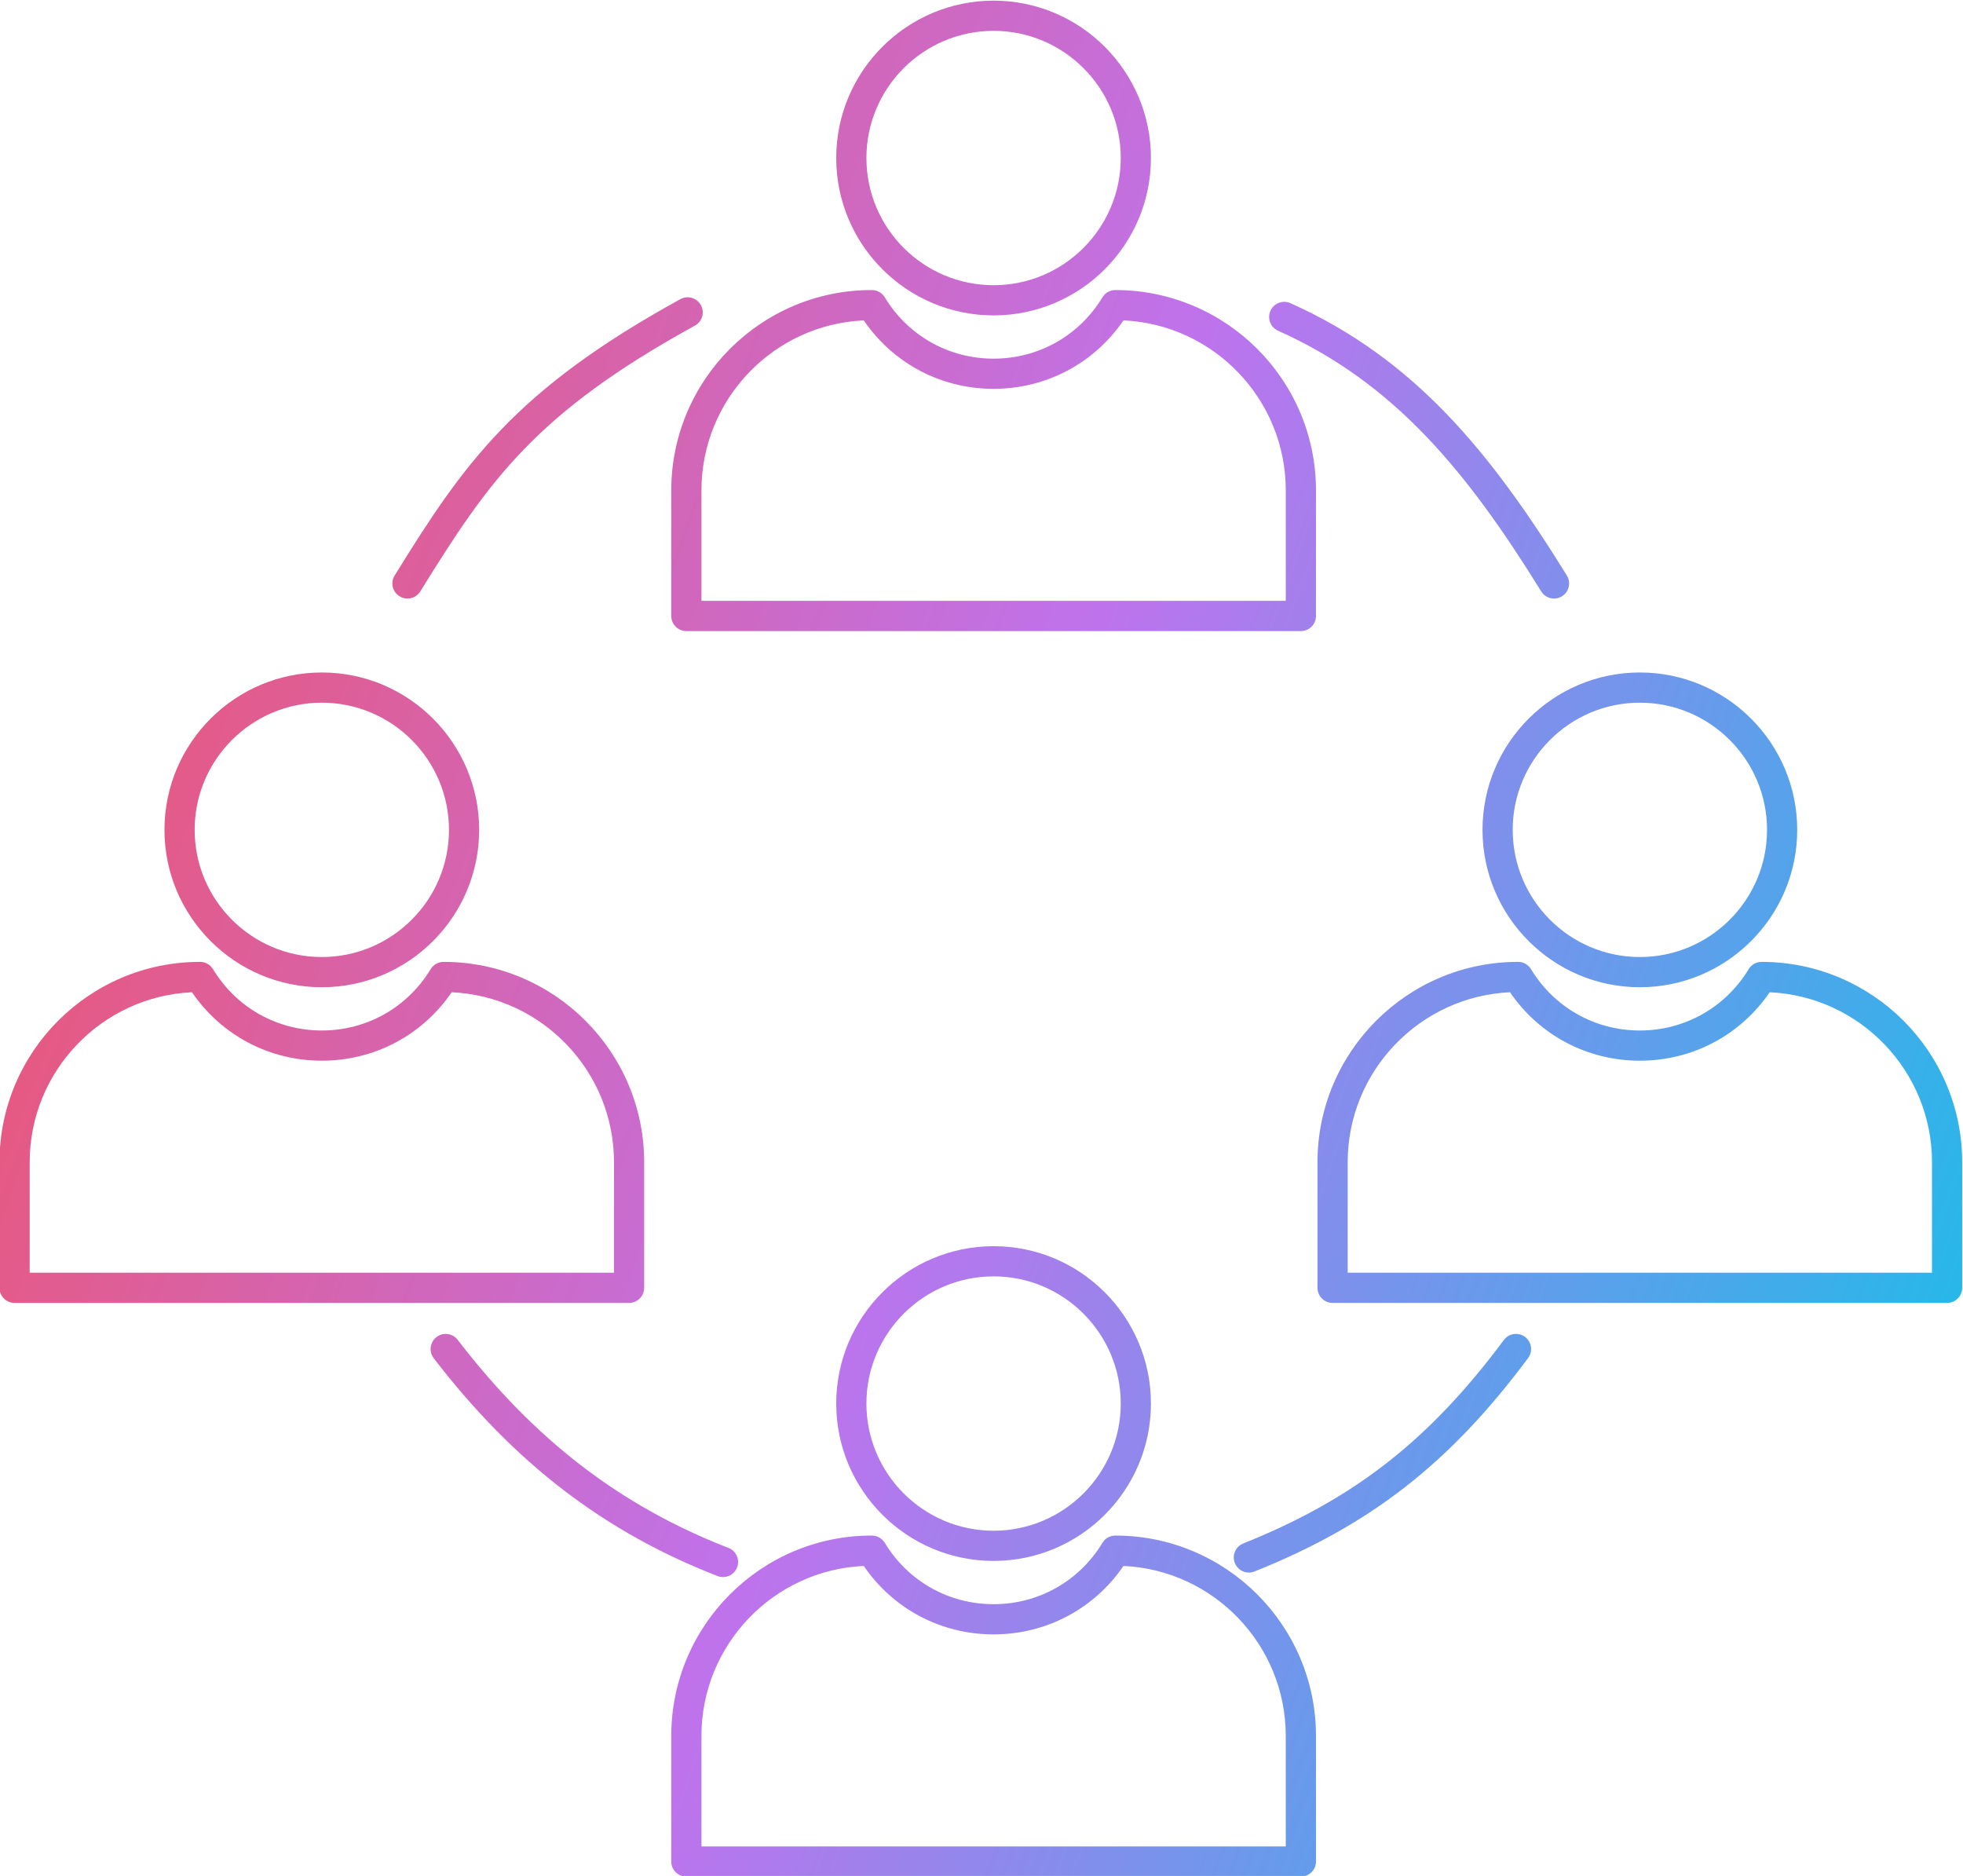 <?xml version="1.0" encoding="UTF-8"?><svg xmlns="http://www.w3.org/2000/svg" xmlns:xlink="http://www.w3.org/1999/xlink" clip-rule="evenodd" fill-rule="evenodd" height="146.3" image-rendering="optimizeQuality" preserveAspectRatio="xMidYMid meet" shape-rendering="geometricPrecision" text-rendering="geometricPrecision" version="1.0" viewBox="10.2 13.5 153.1 146.3" width="153.1" zoomAndPan="magnify"><defs><linearGradient gradientUnits="userSpaceOnUse" id="a" x1="1.061" x2="172.336" xlink:actuate="onLoad" xlink:show="other" xlink:type="simple" xmlns:xlink="http://www.w3.org/1999/xlink" y1="55.406" y2="117.991"><stop offset="0" stop-color="#f4505d"/><stop offset=".502" stop-color="#be73ed"/><stop offset="1" stop-color="#15c0e9"/></linearGradient></defs><g><path d="M64.909 60.358l45.572 0 0 -8.615c0,-7.112 -5.624,-12.936 -12.658,-13.257 -2.293,3.355 -6.032,5.338 -10.128,5.338 -4.1,0 -7.835,-1.982 -10.128,-5.338 -7.034,0.32 -12.658,6.144 -12.658,13.257l0 8.615zm-22.93 -0.18c-0.211,0 -0.426,-0.056 -0.616,-0.175 -0.555,-0.342 -0.727,-1.067 -0.383,-1.621 5.4,-8.739 9.368,-14.455 22.283,-21.551 0.57,-0.314 1.288,-0.105 1.601,0.465 0.313,0.57 0.104,1.286 -0.466,1.599 -12.425,6.825 -16.058,12.06 -21.415,20.725 -0.224,0.36 -0.607,0.559 -1.003,0.558zm89.424 0.001c-0.393,0 -0.779,-0.198 -1,-0.558 -5.731,-9.26 -11.413,-16.26 -20.523,-20.328 -0.592,-0.266 -0.859,-0.962 -0.595,-1.555 0.267,-0.594 0.963,-0.86 1.558,-0.595 9.656,4.313 15.601,11.61 21.562,21.239 0.34,0.552 0.169,1.279 -0.383,1.621 -0.193,0.119 -0.408,0.176 -0.619,0.176zm-23.798 75.96c-0.469,0 -0.911,-0.28 -1.095,-0.74 -0.242,-0.604 0.052,-1.289 0.656,-1.531 8.617,-3.447 14.504,-8.043 20.324,-15.866 0.39,-0.522 1.128,-0.63 1.65,-0.242 0.521,0.388 0.629,1.126 0.242,1.648 -6.105,8.201 -12.287,13.025 -21.342,16.647 -0.144,0.057 -0.291,0.084 -0.435,0.084zm-41.018 0.35c-0.141,0 -0.285,-0.025 -0.426,-0.08 -8.834,-3.431 -15.865,-8.828 -22.133,-16.986 -0.396,-0.516 -0.297,-1.255 0.218,-1.651 0.515,-0.397 1.254,-0.299 1.65,0.217 5.992,7.802 12.704,12.958 21.118,16.226 0.607,0.235 0.908,0.918 0.671,1.524 -0.181,0.466 -0.625,0.751 -1.097,0.751zm-31.286 -68.189c-5.47,0 -9.92,4.449 -9.92,9.918 0,5.468 4.449,9.918 9.919,9.918 5.467,-0.001 9.916,-4.449 9.916,-9.918 0,-5.469 -4.449,-9.918 -9.916,-9.918zm0 22.191c-6.767,0 -12.275,-5.505 -12.275,-12.273 0,-6.768 5.507,-12.273 12.274,-12.273 6.768,-0.001 12.271,5.506 12.271,12.273 0,6.767 -5.504,12.273 -12.271,12.273zm-22.786 22.263l45.572 0 0 -8.616c0,-7.112 -5.624,-12.935 -12.658,-13.256 -2.294,3.355 -6.031,5.338 -10.128,5.338 -4.099,-0 -7.834,-1.982 -10.128,-5.338 -7.034,0.321 -12.658,6.144 -12.658,13.257l0 8.615zm46.749 2.355l-47.927 0c-0.65,0 -1.178,-0.527 -1.178,-1.177l0 -9.793c0,-8.616 7.01,-15.625 15.626,-15.625l0.018 -0.001c0.414,0 0.794,0.215 1.009,0.568 1.815,2.995 4.989,4.784 8.488,4.784 3.499,-0 6.672,-1.789 8.488,-4.784 0.212,-0.352 0.595,-0.567 1.006,-0.567 8.638,-0.001 15.647,7.01 15.647,15.625l0 9.792c0,0.651 -0.527,1.178 -1.177,1.178zm78.832 -46.809c-5.467,0 -9.916,4.449 -9.916,9.918 0,5.468 4.449,9.918 9.916,9.918 5.471,-0.001 9.92,-4.449 9.92,-9.918 0,-5.469 -4.449,-9.918 -9.92,-9.918zm0 22.191c-6.767,0 -12.271,-5.505 -12.271,-12.273 0,-6.768 5.504,-12.273 12.271,-12.273 6.768,-0.001 12.274,5.506 12.274,12.273 0,6.767 -5.507,12.273 -12.274,12.273zm-22.786 22.263l45.572 0 0 -8.616c0,-7.112 -5.624,-12.935 -12.658,-13.256 -2.293,3.355 -6.028,5.338 -10.128,5.338 -4.096,-0 -7.835,-1.982 -10.125,-5.338 -7.034,0.321 -12.661,6.144 -12.661,13.257l0 8.615zm46.749 2.355l-47.927 0c-0.65,0 -1.178,-0.527 -1.178,-1.177l0 -9.793c0,-8.616 7.01,-15.625 15.626,-15.625l0.021 -0.001c0.411,0 0.794,0.215 1.006,0.568 1.819,2.995 4.989,4.784 8.488,4.784 3.499,-0 6.672,-1.789 8.488,-4.784 0.215,-0.352 0.598,-0.567 1.009,-0.567 8.635,-0.001 15.645,7.01 15.645,15.625l0 9.792c0,0.651 -0.527,1.178 -1.177,1.178zm-74.365 -2.069c-5.47,0 -9.92,4.449 -9.92,9.918 0,5.468 4.449,9.918 9.92,9.918 5.468,-0 9.916,-4.449 9.916,-9.918 0,-5.469 -4.449,-9.917 -9.916,-9.918zm0 22.19c-6.767,0 -12.275,-5.505 -12.275,-12.272 0,-6.767 5.507,-12.272 12.274,-12.272 6.767,-0.001 12.271,5.506 12.271,12.272 0,6.767 -5.504,12.273 -12.271,12.272zm-22.786 22.264l45.572 0 0 -8.615c0,-7.113 -5.624,-12.936 -12.658,-13.257 -2.293,3.355 -6.032,5.338 -10.128,5.338 -4.1,-0 -7.835,-1.982 -10.128,-5.338 -7.034,0.32 -12.658,6.144 -12.658,13.257l0 8.615zm46.749 2.355l-47.926 0c-0.65,0 -1.178,-0.527 -1.178,-1.177l0 -9.793c0,-8.616 7.009,-15.626 15.626,-15.626l0.019 -0c0.414,0 0.794,0.215 1.009,0.567 1.815,2.996 4.989,4.785 8.488,4.785 3.499,-0 6.672,-1.789 8.488,-4.785 0.211,-0.352 0.595,-0.567 1.006,-0.567 8.638,-0 15.648,7.01 15.648,15.626l0 9.792c0,0.651 -0.528,1.178 -1.178,1.178zm-23.963 -143.943c-5.47,0 -9.92,4.449 -9.92,9.918 0,5.469 4.449,9.918 9.92,9.918 5.468,0 9.916,-4.449 9.916,-9.918 0,-5.469 -4.449,-9.918 -9.916,-9.918zm0 22.191c-6.767,0 -12.275,-5.505 -12.275,-12.273 0,-6.767 5.507,-12.273 12.274,-12.273 6.767,-0 12.271,5.505 12.271,12.273 0,6.767 -5.504,12.273 -12.271,12.273zm23.963 24.618l-47.926 0c-0.65,0 -1.178,-0.527 -1.178,-1.177l0 -9.793c0,-8.616 7.009,-15.625 15.626,-15.625l0.019 0c0.414,0 0.794,0.215 1.009,0.567 1.815,2.996 4.989,4.784 8.488,4.784 3.499,-0 6.672,-1.788 8.488,-4.784 0.211,-0.352 0.595,-0.567 1.006,-0.567 8.638,0 15.648,7.01 15.648,15.626l0 9.793c0,0.65 -0.528,1.177 -1.178,1.177z" fill="url(#a)"/></g><path d="M0 0H173.397V173.397H0z" fill="none"/></svg>